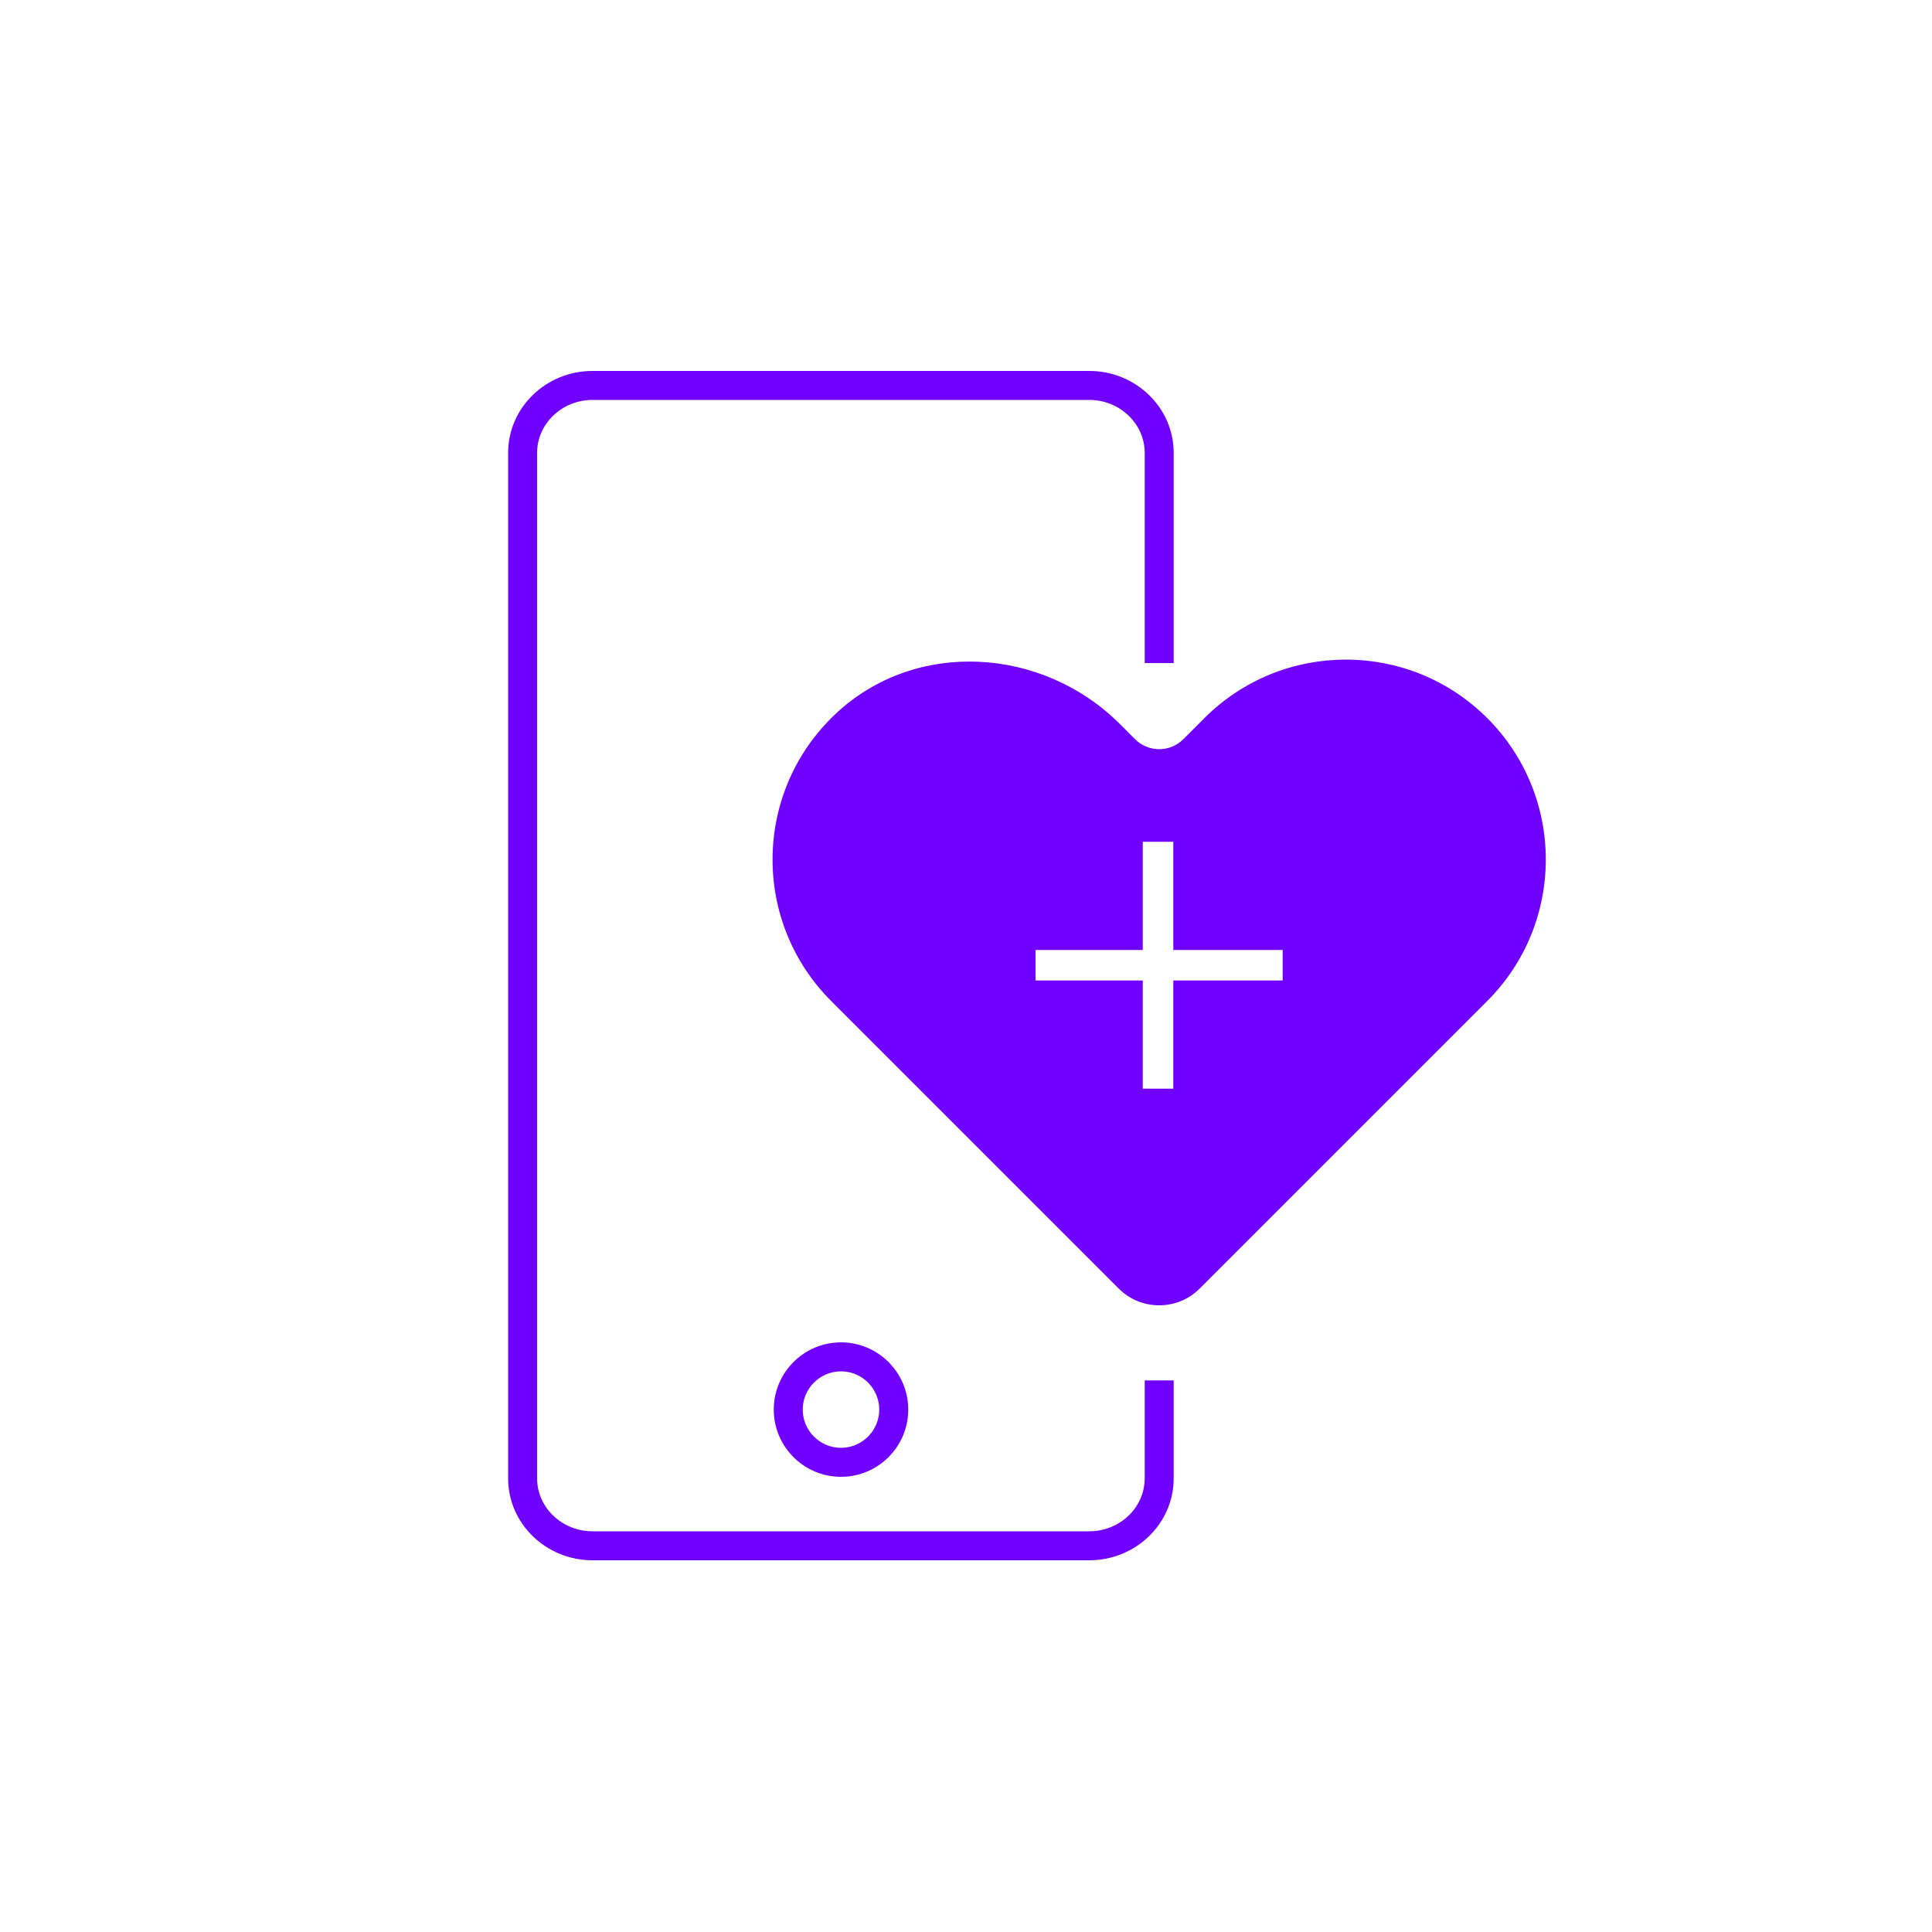<svg width="100" height="100" viewBox="0 0 100 100" fill="none" xmlns="http://www.w3.org/2000/svg">
<path d="M56.38 80.76H30.67C28.26 80.76 26.3 78.86 26.3 76.52V23.44C26.3 21.1 28.26 19.2 30.67 19.2H56.38C58.79 19.2 60.75 21.1 60.75 23.44V34.32H59.25V23.44C59.25 21.93 57.96 20.7 56.38 20.7H30.67C29.09 20.7 27.8 21.93 27.8 23.44V76.52C27.8 78.03 29.09 79.26 30.67 79.26H56.38C57.96 79.26 59.25 78.03 59.25 76.52V71.45H60.75V76.52C60.75 78.86 58.79 80.76 56.38 80.76Z" fill="#7000FF"/>
<path d="M43.53 76.44C41.61 76.44 40.05 74.88 40.05 72.96C40.05 71.04 41.61 69.48 43.53 69.48C45.45 69.48 47.01 71.04 47.01 72.96C47.01 74.88 45.45 76.44 43.53 76.44ZM43.53 70.98C42.44 70.98 41.55 71.87 41.55 72.96C41.55 74.05 42.44 74.94 43.53 74.94C44.62 74.94 45.51 74.05 45.51 72.96C45.51 71.87 44.62 70.98 43.53 70.98Z" fill="#7000FF"/>
<path d="M76.98 51.81L74.64 54.15L62.09 66.7C60.94 67.85 59.06 67.85 57.91 66.7L45.36 54.15L43.02 51.81C38.9 47.69 38.98 40.97 43.25 36.95C47.38 33.06 53.96 33.47 57.97 37.48L58.75 38.26C59.44 38.95 60.56 38.95 61.25 38.26L62.34 37.17C66.38 33.13 72.94 33.13 76.98 37.17C81.02 41.21 81.02 47.77 76.98 51.81ZM66.39 49.17H60.73V43.57H59.15V49.17H53.6V50.75H59.15V56.35H60.73V50.75H66.39V49.17Z" fill="#7000FF"/>
</svg>
